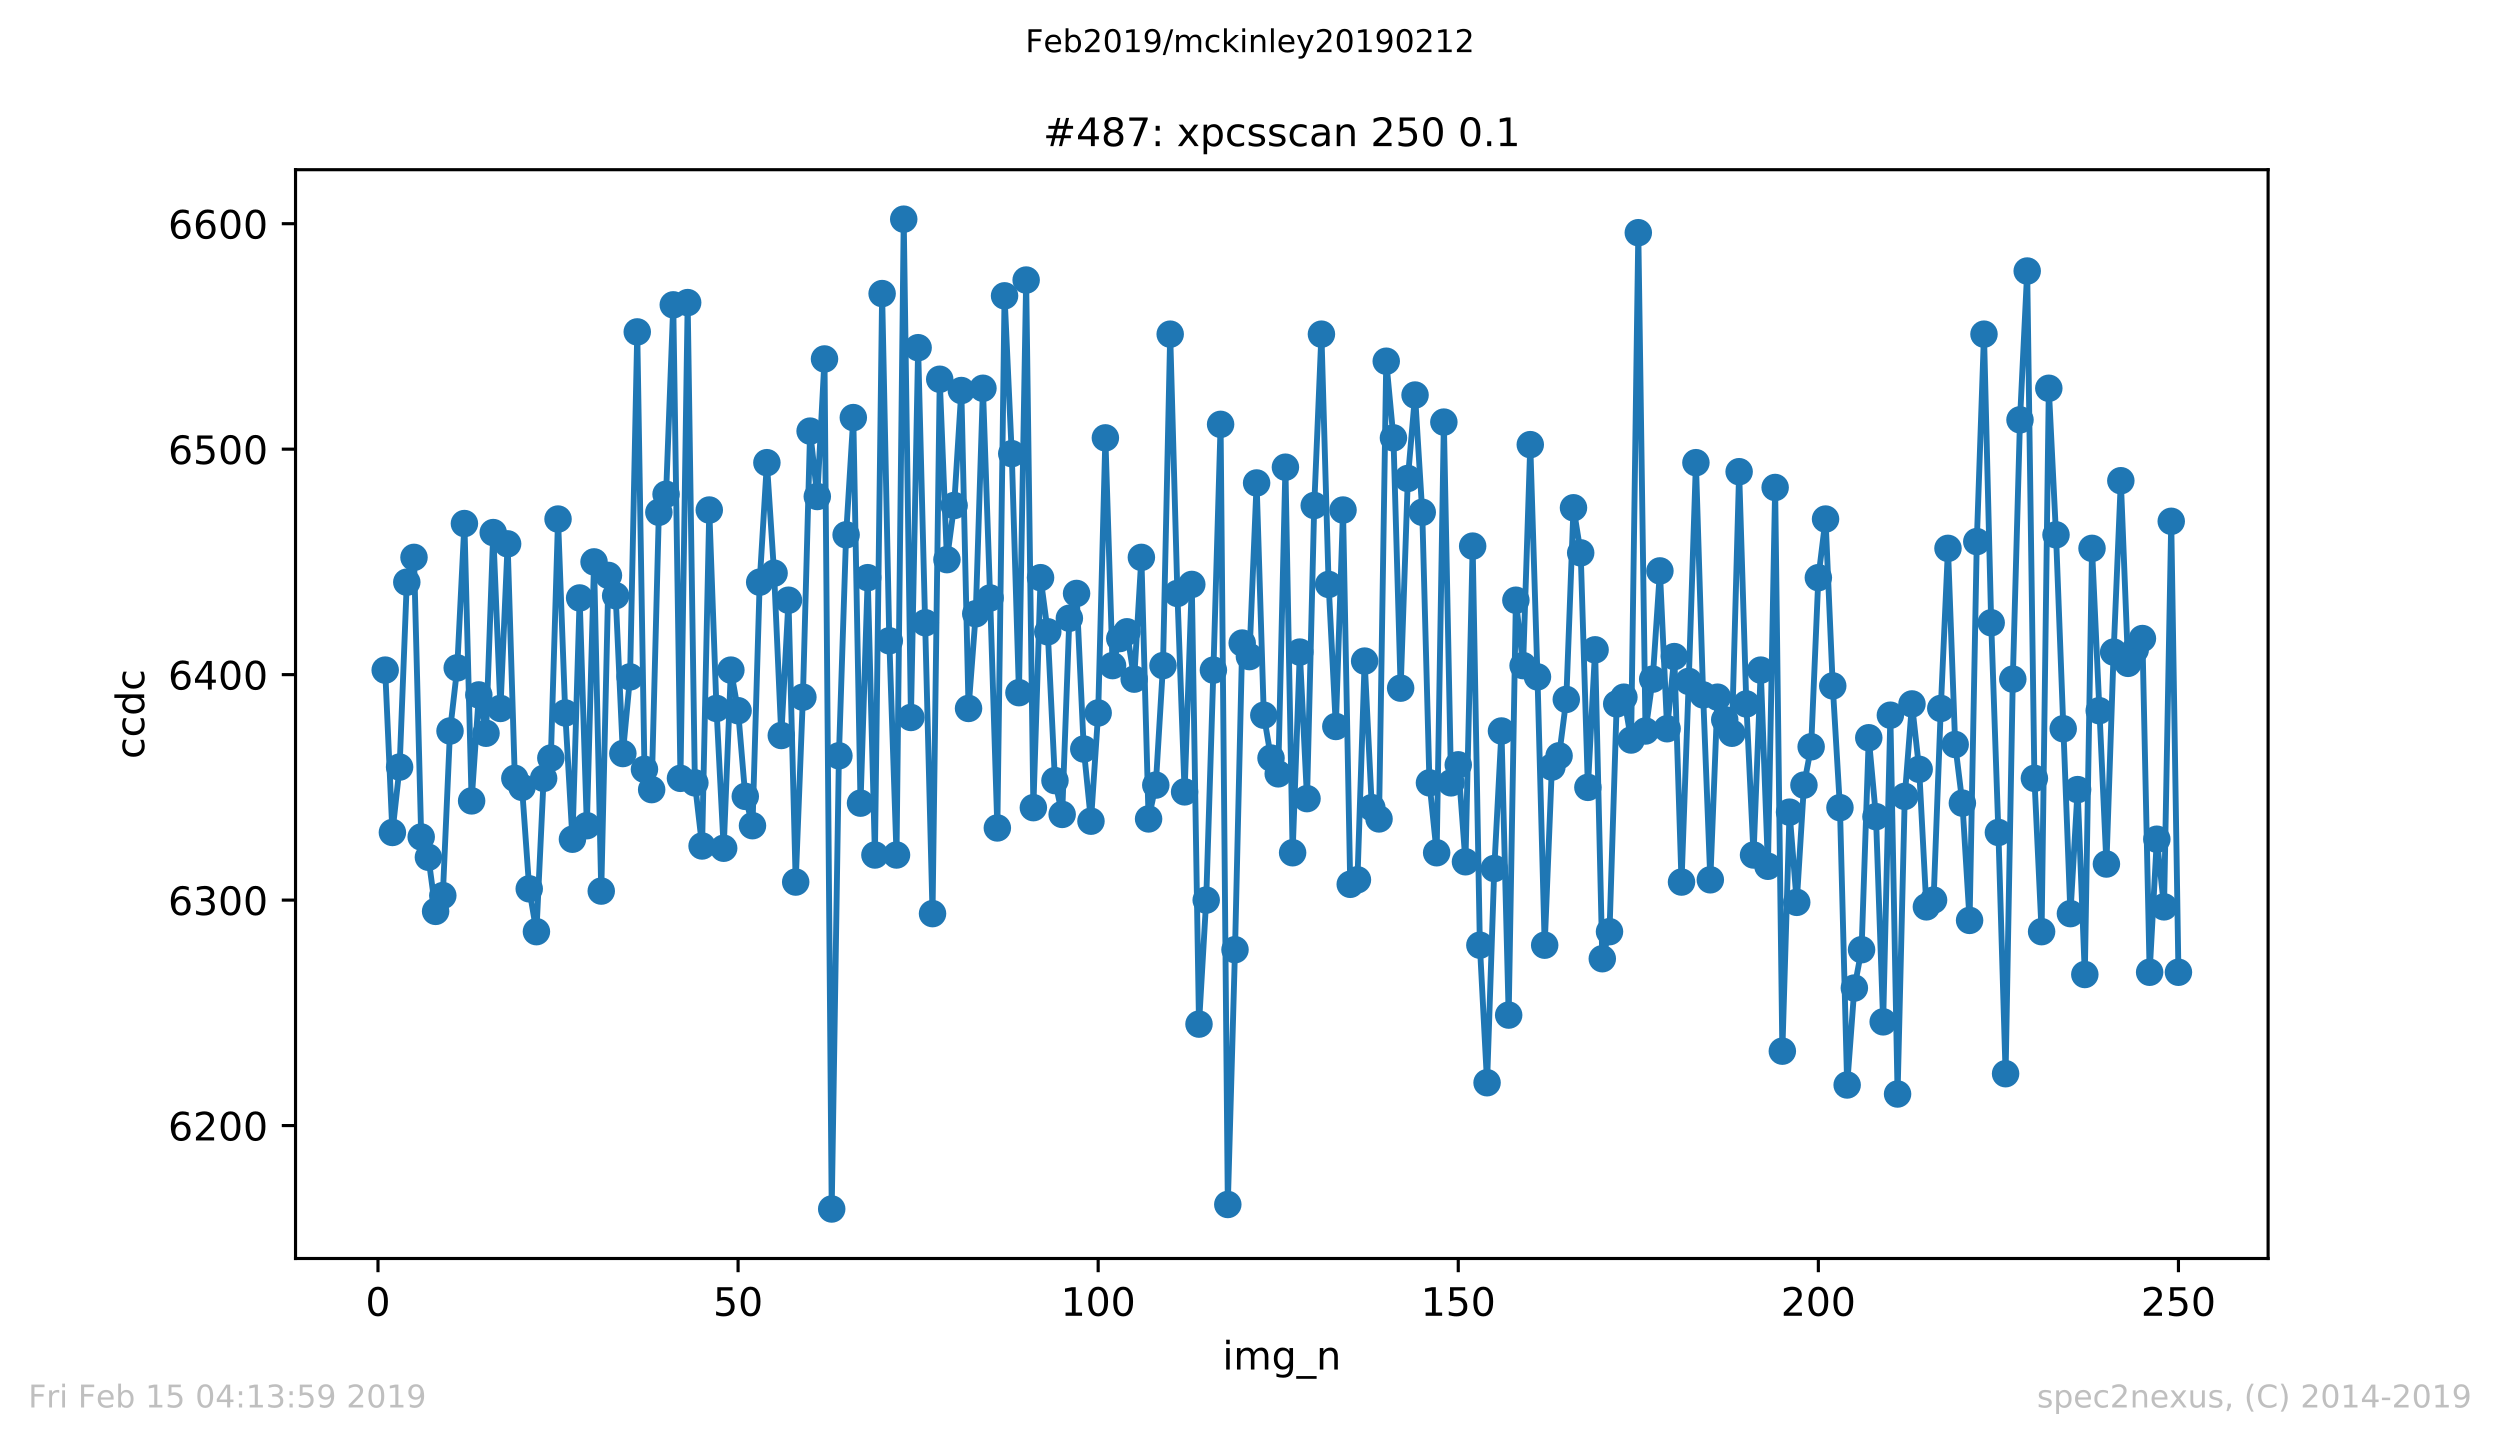 <?xml version="1.0" encoding="utf-8" standalone="no"?>
<!DOCTYPE svg PUBLIC "-//W3C//DTD SVG 1.1//EN"
  "http://www.w3.org/Graphics/SVG/1.1/DTD/svg11.dtd">
<!-- Created with matplotlib (https://matplotlib.org/) -->
<svg height="367.2pt" version="1.1" viewBox="0 0 636.48 367.2" width="636.48pt" xmlns="http://www.w3.org/2000/svg" xmlns:xlink="http://www.w3.org/1999/xlink">
 <defs>
  <style type="text/css">
*{stroke-linecap:butt;stroke-linejoin:round;white-space:pre;}
  </style>
 </defs>
 <g id="figure_1">
  <g id="patch_1">
   <path d="M 0 367.2 
L 636.48 367.2 
L 636.48 0 
L 0 0 
z
" style="fill:#ffffff;"/>
  </g>
  <g id="axes_1">
   <g id="patch_2">
    <path d="M 75.24 320.4 
L 577.44 320.4 
L 577.44 43.2 
L 75.24 43.2 
z
" style="fill:#ffffff;"/>
   </g>
   <g id="matplotlib.axis_1">
    <g id="xtick_1">
     <g id="line2d_1">
      <defs>
       <path d="M 0 0 
L 0 3.5 
" id="md6457e8bd6" style="stroke:#000000;stroke-width:0.8;"/>
      </defs>
      <g>
       <use style="stroke:#000000;stroke-width:0.8;" x="96.234" xlink:href="#md6457e8bd6" y="320.4"/>
      </g>
     </g>
     <g id="text_1">
      <!-- 0 -->
      <defs>
       <path d="M 31.781 66.406 
Q 24.172 66.406 20.328 58.906 
Q 16.5 51.422 16.5 36.375 
Q 16.5 21.391 20.328 13.891 
Q 24.172 6.391 31.781 6.391 
Q 39.453 6.391 43.281 13.891 
Q 47.125 21.391 47.125 36.375 
Q 47.125 51.422 43.281 58.906 
Q 39.453 66.406 31.781 66.406 
z
M 31.781 74.219 
Q 44.047 74.219 50.516 64.516 
Q 56.984 54.828 56.984 36.375 
Q 56.984 17.969 50.516 8.266 
Q 44.047 -1.422 31.781 -1.422 
Q 19.531 -1.422 13.062 8.266 
Q 6.594 17.969 6.594 36.375 
Q 6.594 54.828 13.062 64.516 
Q 19.531 74.219 31.781 74.219 
z
" id="DejaVuSans-48"/>
      </defs>
      <g transform="translate(93.053 334.998)scale(0.1 -0.1)">
       <use xlink:href="#DejaVuSans-48"/>
      </g>
     </g>
    </g>
    <g id="xtick_2">
     <g id="line2d_2">
      <g>
       <use style="stroke:#000000;stroke-width:0.8;" x="187.91" xlink:href="#md6457e8bd6" y="320.4"/>
      </g>
     </g>
     <g id="text_2">
      <!-- 50 -->
      <defs>
       <path d="M 10.797 72.906 
L 49.516 72.906 
L 49.516 64.594 
L 19.828 64.594 
L 19.828 46.734 
Q 21.969 47.469 24.109 47.828 
Q 26.266 48.188 28.422 48.188 
Q 40.625 48.188 47.75 41.5 
Q 54.891 34.812 54.891 23.391 
Q 54.891 11.625 47.562 5.094 
Q 40.234 -1.422 26.906 -1.422 
Q 22.312 -1.422 17.547 -0.641 
Q 12.797 0.141 7.719 1.703 
L 7.719 11.625 
Q 12.109 9.234 16.797 8.062 
Q 21.484 6.891 26.703 6.891 
Q 35.156 6.891 40.078 11.328 
Q 45.016 15.766 45.016 23.391 
Q 45.016 31 40.078 35.438 
Q 35.156 39.891 26.703 39.891 
Q 22.75 39.891 18.812 39.016 
Q 14.891 38.141 10.797 36.281 
z
" id="DejaVuSans-53"/>
      </defs>
      <g transform="translate(181.547 334.998)scale(0.1 -0.1)">
       <use xlink:href="#DejaVuSans-53"/>
       <use x="63.623" xlink:href="#DejaVuSans-48"/>
      </g>
     </g>
    </g>
    <g id="xtick_3">
     <g id="line2d_3">
      <g>
       <use style="stroke:#000000;stroke-width:0.8;" x="279.585" xlink:href="#md6457e8bd6" y="320.4"/>
      </g>
     </g>
     <g id="text_3">
      <!-- 100 -->
      <defs>
       <path d="M 12.406 8.297 
L 28.516 8.297 
L 28.516 63.922 
L 10.984 60.406 
L 10.984 69.391 
L 28.422 72.906 
L 38.281 72.906 
L 38.281 8.297 
L 54.391 8.297 
L 54.391 0 
L 12.406 0 
z
" id="DejaVuSans-49"/>
      </defs>
      <g transform="translate(270.042 334.998)scale(0.1 -0.1)">
       <use xlink:href="#DejaVuSans-49"/>
       <use x="63.623" xlink:href="#DejaVuSans-48"/>
       <use x="127.246" xlink:href="#DejaVuSans-48"/>
      </g>
     </g>
    </g>
    <g id="xtick_4">
     <g id="line2d_4">
      <g>
       <use style="stroke:#000000;stroke-width:0.8;" x="371.261" xlink:href="#md6457e8bd6" y="320.4"/>
      </g>
     </g>
     <g id="text_4">
      <!-- 150 -->
      <g transform="translate(361.717 334.998)scale(0.1 -0.1)">
       <use xlink:href="#DejaVuSans-49"/>
       <use x="63.623" xlink:href="#DejaVuSans-53"/>
       <use x="127.246" xlink:href="#DejaVuSans-48"/>
      </g>
     </g>
    </g>
    <g id="xtick_5">
     <g id="line2d_5">
      <g>
       <use style="stroke:#000000;stroke-width:0.8;" x="462.937" xlink:href="#md6457e8bd6" y="320.4"/>
      </g>
     </g>
     <g id="text_5">
      <!-- 200 -->
      <defs>
       <path d="M 19.188 8.297 
L 53.609 8.297 
L 53.609 0 
L 7.328 0 
L 7.328 8.297 
Q 12.938 14.109 22.625 23.891 
Q 32.328 33.688 34.812 36.531 
Q 39.547 41.844 41.422 45.531 
Q 43.312 49.219 43.312 52.781 
Q 43.312 58.594 39.234 62.25 
Q 35.156 65.922 28.609 65.922 
Q 23.969 65.922 18.812 64.312 
Q 13.672 62.703 7.812 59.422 
L 7.812 69.391 
Q 13.766 71.781 18.938 73 
Q 24.125 74.219 28.422 74.219 
Q 39.75 74.219 46.484 68.547 
Q 53.219 62.891 53.219 53.422 
Q 53.219 48.922 51.531 44.891 
Q 49.859 40.875 45.406 35.406 
Q 44.188 33.984 37.641 27.219 
Q 31.109 20.453 19.188 8.297 
z
" id="DejaVuSans-50"/>
      </defs>
      <g transform="translate(453.393 334.998)scale(0.1 -0.1)">
       <use xlink:href="#DejaVuSans-50"/>
       <use x="63.623" xlink:href="#DejaVuSans-48"/>
       <use x="127.246" xlink:href="#DejaVuSans-48"/>
      </g>
     </g>
    </g>
    <g id="xtick_6">
     <g id="line2d_6">
      <g>
       <use style="stroke:#000000;stroke-width:0.8;" x="554.613" xlink:href="#md6457e8bd6" y="320.4"/>
      </g>
     </g>
     <g id="text_6">
      <!-- 250 -->
      <g transform="translate(545.069 334.998)scale(0.1 -0.1)">
       <use xlink:href="#DejaVuSans-50"/>
       <use x="63.623" xlink:href="#DejaVuSans-53"/>
       <use x="127.246" xlink:href="#DejaVuSans-48"/>
      </g>
     </g>
    </g>
    <g id="text_7">
     <!-- img_n -->
     <defs>
      <path d="M 9.422 54.688 
L 18.406 54.688 
L 18.406 0 
L 9.422 0 
z
M 9.422 75.984 
L 18.406 75.984 
L 18.406 64.594 
L 9.422 64.594 
z
" id="DejaVuSans-105"/>
      <path d="M 52 44.188 
Q 55.375 50.25 60.062 53.125 
Q 64.75 56 71.094 56 
Q 79.641 56 84.281 50.016 
Q 88.922 44.047 88.922 33.016 
L 88.922 0 
L 79.891 0 
L 79.891 32.719 
Q 79.891 40.578 77.094 44.375 
Q 74.312 48.188 68.609 48.188 
Q 61.625 48.188 57.562 43.547 
Q 53.516 38.922 53.516 30.906 
L 53.516 0 
L 44.484 0 
L 44.484 32.719 
Q 44.484 40.625 41.703 44.406 
Q 38.922 48.188 33.109 48.188 
Q 26.219 48.188 22.156 43.531 
Q 18.109 38.875 18.109 30.906 
L 18.109 0 
L 9.078 0 
L 9.078 54.688 
L 18.109 54.688 
L 18.109 46.188 
Q 21.188 51.219 25.484 53.609 
Q 29.781 56 35.688 56 
Q 41.656 56 45.828 52.969 
Q 50 49.953 52 44.188 
z
" id="DejaVuSans-109"/>
      <path d="M 45.406 27.984 
Q 45.406 37.75 41.375 43.109 
Q 37.359 48.484 30.078 48.484 
Q 22.859 48.484 18.828 43.109 
Q 14.797 37.75 14.797 27.984 
Q 14.797 18.266 18.828 12.891 
Q 22.859 7.516 30.078 7.516 
Q 37.359 7.516 41.375 12.891 
Q 45.406 18.266 45.406 27.984 
z
M 54.391 6.781 
Q 54.391 -7.172 48.188 -13.984 
Q 42 -20.797 29.203 -20.797 
Q 24.469 -20.797 20.266 -20.094 
Q 16.062 -19.391 12.109 -17.922 
L 12.109 -9.188 
Q 16.062 -11.328 19.922 -12.344 
Q 23.781 -13.375 27.781 -13.375 
Q 36.625 -13.375 41.016 -8.766 
Q 45.406 -4.156 45.406 5.172 
L 45.406 9.625 
Q 42.625 4.781 38.281 2.391 
Q 33.938 0 27.875 0 
Q 17.828 0 11.672 7.656 
Q 5.516 15.328 5.516 27.984 
Q 5.516 40.672 11.672 48.328 
Q 17.828 56 27.875 56 
Q 33.938 56 38.281 53.609 
Q 42.625 51.219 45.406 46.391 
L 45.406 54.688 
L 54.391 54.688 
z
" id="DejaVuSans-103"/>
      <path d="M 50.984 -16.609 
L 50.984 -23.578 
L -0.984 -23.578 
L -0.984 -16.609 
z
" id="DejaVuSans-95"/>
      <path d="M 54.891 33.016 
L 54.891 0 
L 45.906 0 
L 45.906 32.719 
Q 45.906 40.484 42.875 44.328 
Q 39.844 48.188 33.797 48.188 
Q 26.516 48.188 22.312 43.547 
Q 18.109 38.922 18.109 30.906 
L 18.109 0 
L 9.078 0 
L 9.078 54.688 
L 18.109 54.688 
L 18.109 46.188 
Q 21.344 51.125 25.703 53.562 
Q 30.078 56 35.797 56 
Q 45.219 56 50.047 50.172 
Q 54.891 44.344 54.891 33.016 
z
" id="DejaVuSans-110"/>
     </defs>
     <g transform="translate(311.238 348.677)scale(0.1 -0.1)">
      <use xlink:href="#DejaVuSans-105"/>
      <use x="27.783" xlink:href="#DejaVuSans-109"/>
      <use x="125.195" xlink:href="#DejaVuSans-103"/>
      <use x="188.672" xlink:href="#DejaVuSans-95"/>
      <use x="238.672" xlink:href="#DejaVuSans-110"/>
     </g>
    </g>
   </g>
   <g id="matplotlib.axis_2">
    <g id="ytick_1">
     <g id="line2d_7">
      <defs>
       <path d="M 0 0 
L -3.5 0 
" id="m33d230ba03" style="stroke:#000000;stroke-width:0.8;"/>
      </defs>
      <g>
       <use style="stroke:#000000;stroke-width:0.8;" x="75.24" xlink:href="#m33d230ba03" y="286.561"/>
      </g>
     </g>
     <g id="text_8">
      <!-- 6200 -->
      <defs>
       <path d="M 33.016 40.375 
Q 26.375 40.375 22.484 35.828 
Q 18.609 31.297 18.609 23.391 
Q 18.609 15.531 22.484 10.953 
Q 26.375 6.391 33.016 6.391 
Q 39.656 6.391 43.531 10.953 
Q 47.406 15.531 47.406 23.391 
Q 47.406 31.297 43.531 35.828 
Q 39.656 40.375 33.016 40.375 
z
M 52.594 71.297 
L 52.594 62.312 
Q 48.875 64.062 45.094 64.984 
Q 41.312 65.922 37.594 65.922 
Q 27.828 65.922 22.672 59.328 
Q 17.531 52.734 16.797 39.406 
Q 19.672 43.656 24.016 45.922 
Q 28.375 48.188 33.594 48.188 
Q 44.578 48.188 50.953 41.516 
Q 57.328 34.859 57.328 23.391 
Q 57.328 12.156 50.688 5.359 
Q 44.047 -1.422 33.016 -1.422 
Q 20.359 -1.422 13.672 8.266 
Q 6.984 17.969 6.984 36.375 
Q 6.984 53.656 15.188 63.938 
Q 23.391 74.219 37.203 74.219 
Q 40.922 74.219 44.703 73.484 
Q 48.484 72.75 52.594 71.297 
z
" id="DejaVuSans-54"/>
      </defs>
      <g transform="translate(42.79 290.36)scale(0.1 -0.1)">
       <use xlink:href="#DejaVuSans-54"/>
       <use x="63.623" xlink:href="#DejaVuSans-50"/>
       <use x="127.246" xlink:href="#DejaVuSans-48"/>
       <use x="190.869" xlink:href="#DejaVuSans-48"/>
      </g>
     </g>
    </g>
    <g id="ytick_2">
     <g id="line2d_8">
      <g>
       <use style="stroke:#000000;stroke-width:0.8;" x="75.24" xlink:href="#m33d230ba03" y="229.158"/>
      </g>
     </g>
     <g id="text_9">
      <!-- 6300 -->
      <defs>
       <path d="M 40.578 39.312 
Q 47.656 37.797 51.625 33 
Q 55.609 28.219 55.609 21.188 
Q 55.609 10.406 48.188 4.484 
Q 40.766 -1.422 27.094 -1.422 
Q 22.516 -1.422 17.656 -0.516 
Q 12.797 0.391 7.625 2.203 
L 7.625 11.719 
Q 11.719 9.328 16.594 8.109 
Q 21.484 6.891 26.812 6.891 
Q 36.078 6.891 40.938 10.547 
Q 45.797 14.203 45.797 21.188 
Q 45.797 27.641 41.281 31.266 
Q 36.766 34.906 28.719 34.906 
L 20.219 34.906 
L 20.219 43.016 
L 29.109 43.016 
Q 36.375 43.016 40.234 45.922 
Q 44.094 48.828 44.094 54.297 
Q 44.094 59.906 40.109 62.906 
Q 36.141 65.922 28.719 65.922 
Q 24.656 65.922 20.016 65.031 
Q 15.375 64.156 9.812 62.312 
L 9.812 71.094 
Q 15.438 72.656 20.344 73.438 
Q 25.25 74.219 29.594 74.219 
Q 40.828 74.219 47.359 69.109 
Q 53.906 64.016 53.906 55.328 
Q 53.906 49.266 50.438 45.094 
Q 46.969 40.922 40.578 39.312 
z
" id="DejaVuSans-51"/>
      </defs>
      <g transform="translate(42.79 232.957)scale(0.1 -0.1)">
       <use xlink:href="#DejaVuSans-54"/>
       <use x="63.623" xlink:href="#DejaVuSans-51"/>
       <use x="127.246" xlink:href="#DejaVuSans-48"/>
       <use x="190.869" xlink:href="#DejaVuSans-48"/>
      </g>
     </g>
    </g>
    <g id="ytick_3">
     <g id="line2d_9">
      <g>
       <use style="stroke:#000000;stroke-width:0.8;" x="75.24" xlink:href="#m33d230ba03" y="171.754"/>
      </g>
     </g>
     <g id="text_10">
      <!-- 6400 -->
      <defs>
       <path d="M 37.797 64.312 
L 12.891 25.391 
L 37.797 25.391 
z
M 35.203 72.906 
L 47.609 72.906 
L 47.609 25.391 
L 58.016 25.391 
L 58.016 17.188 
L 47.609 17.188 
L 47.609 0 
L 37.797 0 
L 37.797 17.188 
L 4.891 17.188 
L 4.891 26.703 
z
" id="DejaVuSans-52"/>
      </defs>
      <g transform="translate(42.79 175.554)scale(0.1 -0.1)">
       <use xlink:href="#DejaVuSans-54"/>
       <use x="63.623" xlink:href="#DejaVuSans-52"/>
       <use x="127.246" xlink:href="#DejaVuSans-48"/>
       <use x="190.869" xlink:href="#DejaVuSans-48"/>
      </g>
     </g>
    </g>
    <g id="ytick_4">
     <g id="line2d_10">
      <g>
       <use style="stroke:#000000;stroke-width:0.8;" x="75.24" xlink:href="#m33d230ba03" y="114.351"/>
      </g>
     </g>
     <g id="text_11">
      <!-- 6500 -->
      <g transform="translate(42.79 118.15)scale(0.1 -0.1)">
       <use xlink:href="#DejaVuSans-54"/>
       <use x="63.623" xlink:href="#DejaVuSans-53"/>
       <use x="127.246" xlink:href="#DejaVuSans-48"/>
       <use x="190.869" xlink:href="#DejaVuSans-48"/>
      </g>
     </g>
    </g>
    <g id="ytick_5">
     <g id="line2d_11">
      <g>
       <use style="stroke:#000000;stroke-width:0.8;" x="75.24" xlink:href="#m33d230ba03" y="56.948"/>
      </g>
     </g>
     <g id="text_12">
      <!-- 6600 -->
      <g transform="translate(42.79 60.747)scale(0.1 -0.1)">
       <use xlink:href="#DejaVuSans-54"/>
       <use x="63.623" xlink:href="#DejaVuSans-54"/>
       <use x="127.246" xlink:href="#DejaVuSans-48"/>
       <use x="190.869" xlink:href="#DejaVuSans-48"/>
      </g>
     </g>
    </g>
    <g id="text_13">
     <!-- ccdc -->
     <defs>
      <path d="M 48.781 52.594 
L 48.781 44.188 
Q 44.969 46.297 41.141 47.344 
Q 37.312 48.391 33.406 48.391 
Q 24.656 48.391 19.812 42.844 
Q 14.984 37.312 14.984 27.297 
Q 14.984 17.281 19.812 11.734 
Q 24.656 6.203 33.406 6.203 
Q 37.312 6.203 41.141 7.25 
Q 44.969 8.297 48.781 10.406 
L 48.781 2.094 
Q 45.016 0.344 40.984 -0.531 
Q 36.969 -1.422 32.422 -1.422 
Q 20.062 -1.422 12.781 6.344 
Q 5.516 14.109 5.516 27.297 
Q 5.516 40.672 12.859 48.328 
Q 20.219 56 33.016 56 
Q 37.156 56 41.109 55.141 
Q 45.062 54.297 48.781 52.594 
z
" id="DejaVuSans-99"/>
      <path d="M 45.406 46.391 
L 45.406 75.984 
L 54.391 75.984 
L 54.391 0 
L 45.406 0 
L 45.406 8.203 
Q 42.578 3.328 38.25 0.953 
Q 33.938 -1.422 27.875 -1.422 
Q 17.969 -1.422 11.734 6.484 
Q 5.516 14.406 5.516 27.297 
Q 5.516 40.188 11.734 48.094 
Q 17.969 56 27.875 56 
Q 33.938 56 38.25 53.625 
Q 42.578 51.266 45.406 46.391 
z
M 14.797 27.297 
Q 14.797 17.391 18.875 11.75 
Q 22.953 6.109 30.078 6.109 
Q 37.203 6.109 41.297 11.75 
Q 45.406 17.391 45.406 27.297 
Q 45.406 37.203 41.297 42.844 
Q 37.203 48.484 30.078 48.484 
Q 22.953 48.484 18.875 42.844 
Q 14.797 37.203 14.797 27.297 
z
" id="DejaVuSans-100"/>
     </defs>
     <g transform="translate(36.71 193.222)rotate(-90)scale(0.1 -0.1)">
      <use xlink:href="#DejaVuSans-99"/>
      <use x="54.98" xlink:href="#DejaVuSans-99"/>
      <use x="109.961" xlink:href="#DejaVuSans-100"/>
      <use x="173.438" xlink:href="#DejaVuSans-99"/>
     </g>
    </g>
   </g>
   <g id="line2d_12">
    <path clip-path="url(#p8ca9164683)" d="M 98.067 170.606 
L 99.901 211.937 
L 101.734 195.29 
L 103.568 148.219 
L 105.401 141.905 
L 107.235 213.085 
L 109.068 218.251 
L 110.902 232.028 
L 112.735 228.01 
L 114.569 186.105 
L 116.402 170.032 
L 118.236 133.294 
L 120.069 203.9 
L 121.903 176.921 
L 123.736 186.679 
L 125.57 135.59 
L 127.404 180.365 
L 129.237 138.461 
L 131.071 198.16 
L 132.904 200.456 
L 134.738 226.287 
L 136.571 237.194 
L 138.405 198.16 
L 140.238 192.994 
L 142.072 132.146 
L 143.905 181.513 
L 145.739 213.659 
L 147.572 152.237 
L 149.406 210.215 
L 151.239 143.053 
L 153.073 226.862 
L 154.906 146.497 
L 156.74 151.663 
L 158.573 191.846 
L 160.407 172.328 
L 162.24 84.502 
L 164.074 195.864 
L 165.907 201.03 
L 167.741 130.424 
L 169.574 125.832 
L 171.408 77.613 
L 173.241 198.16 
L 175.075 77.039 
L 176.908 199.308 
L 178.742 215.381 
L 180.575 129.85 
L 182.409 180.365 
L 184.243 215.955 
L 186.076 170.606 
L 187.91 180.939 
L 189.743 202.752 
L 191.577 210.215 
L 193.41 148.219 
L 195.244 117.795 
L 197.077 145.923 
L 198.911 187.253 
L 200.744 152.811 
L 202.578 224.565 
L 204.411 177.495 
L 206.245 109.759 
L 208.078 126.406 
L 209.912 91.39 
L 211.745 307.8 
L 213.579 192.42 
L 215.412 136.164 
L 217.246 106.315 
L 219.079 204.474 
L 220.913 147.071 
L 222.746 217.677 
L 224.58 74.743 
L 226.413 163.144 
L 228.247 217.677 
L 230.08 55.8 
L 231.914 182.661 
L 233.747 88.52 
L 237.414 232.602 
L 239.248 96.556 
L 241.082 142.479 
L 242.915 128.702 
L 244.749 99.426 
L 246.582 180.365 
L 248.416 156.256 
L 250.249 98.852 
L 252.083 152.237 
L 253.916 210.789 
L 255.75 75.317 
L 257.583 115.499 
L 259.417 176.347 
L 261.25 71.299 
L 263.084 205.622 
L 264.917 147.071 
L 266.751 160.848 
L 268.584 198.734 
L 270.418 207.344 
L 272.251 157.404 
L 274.085 151.089 
L 275.918 190.697 
L 277.752 209.067 
L 279.585 181.513 
L 281.419 111.481 
L 283.252 169.458 
L 285.086 162.57 
L 286.919 160.848 
L 288.753 172.903 
L 290.586 141.905 
L 292.42 208.492 
L 294.253 199.882 
L 296.087 169.458 
L 297.921 85.076 
L 299.754 151.089 
L 301.588 201.604 
L 303.421 148.793 
L 305.255 260.729 
L 307.088 229.158 
L 308.922 170.606 
L 310.755 108.037 
L 312.589 306.652 
L 314.422 241.786 
L 316.256 163.718 
L 318.089 167.162 
L 319.923 122.962 
L 321.756 182.087 
L 323.59 192.994 
L 325.423 197.012 
L 327.257 118.944 
L 329.09 217.103 
L 330.924 166.014 
L 332.757 203.326 
L 334.591 128.702 
L 336.424 85.076 
L 338.258 148.793 
L 340.091 184.957 
L 341.925 129.85 
L 343.758 225.139 
L 345.592 223.991 
L 347.425 168.31 
L 349.259 205.622 
L 351.092 208.492 
L 352.926 91.964 
L 354.759 111.481 
L 356.593 175.199 
L 358.427 121.814 
L 360.26 100.574 
L 362.094 130.424 
L 363.927 199.308 
L 365.761 217.103 
L 367.594 107.463 
L 369.428 199.308 
L 371.261 194.716 
L 373.095 219.399 
L 374.928 139.035 
L 376.762 240.638 
L 378.595 275.654 
L 380.429 221.121 
L 382.262 186.105 
L 384.096 258.433 
L 385.929 152.811 
L 387.763 169.458 
L 389.596 113.203 
L 391.43 172.328 
L 393.263 240.638 
L 395.097 195.29 
L 396.93 192.42 
L 398.764 178.069 
L 400.597 129.276 
L 402.431 140.757 
L 404.264 200.456 
L 406.098 165.44 
L 407.931 244.082 
L 409.765 237.194 
L 411.598 179.217 
L 413.432 177.495 
L 415.266 188.401 
L 417.099 59.244 
L 418.933 186.105 
L 420.766 172.903 
L 422.6 145.349 
L 424.433 185.531 
L 426.267 167.162 
L 428.1 224.565 
L 429.934 173.477 
L 431.767 117.795 
L 433.601 176.921 
L 435.434 223.991 
L 437.268 177.495 
L 439.101 183.235 
L 440.935 186.679 
L 442.768 120.092 
L 444.602 179.217 
L 446.435 217.677 
L 448.269 170.606 
L 450.102 220.547 
L 451.936 124.11 
L 453.769 267.618 
L 455.603 206.77 
L 457.436 229.732 
L 459.27 199.882 
L 461.103 190.123 
L 462.937 147.071 
L 464.77 132.146 
L 466.604 174.625 
L 468.437 205.622 
L 470.271 276.228 
L 472.105 251.545 
L 473.938 241.786 
L 475.772 187.827 
L 477.605 207.918 
L 479.439 260.155 
L 481.272 182.087 
L 483.106 278.524 
L 484.939 202.752 
L 486.773 179.217 
L 488.606 195.864 
L 490.44 230.88 
L 492.273 229.158 
L 494.107 180.365 
L 495.94 139.609 
L 497.774 189.549 
L 499.607 204.474 
L 501.441 234.324 
L 503.274 137.887 
L 505.108 85.076 
L 506.941 158.552 
L 508.775 211.937 
L 510.608 273.358 
L 512.442 172.903 
L 514.275 106.889 
L 516.109 69.003 
L 517.942 198.16 
L 519.776 237.194 
L 521.609 98.852 
L 523.443 136.164 
L 527.11 232.602 
L 528.944 201.03 
L 530.777 248.101 
L 532.611 139.609 
L 536.278 219.973 
L 538.111 166.014 
L 539.945 122.388 
L 541.778 168.884 
L 543.612 165.44 
L 545.445 162.57 
L 547.279 247.527 
L 549.112 213.659 
L 550.946 230.88 
L 552.779 132.72 
L 554.613 247.527 
L 554.613 247.527 
" style="fill:none;stroke:#1f77b4;stroke-linecap:square;stroke-width:1.5;"/>
    <defs>
     <path d="M 0 3 
C 0.796 3 1.559 2.684 2.121 2.121 
C 2.684 1.559 3 0.796 3 0 
C 3 -0.796 2.684 -1.559 2.121 -2.121 
C 1.559 -2.684 0.796 -3 0 -3 
C -0.796 -3 -1.559 -2.684 -2.121 -2.121 
C -2.684 -1.559 -3 -0.796 -3 0 
C -3 0.796 -2.684 1.559 -2.121 2.121 
C -1.559 2.684 -0.796 3 0 3 
z
" id="m186aced2ef" style="stroke:#1f77b4;"/>
    </defs>
    <g clip-path="url(#p8ca9164683)">
     <use style="fill:#1f77b4;stroke:#1f77b4;" x="98.067" xlink:href="#m186aced2ef" y="170.606"/>
     <use style="fill:#1f77b4;stroke:#1f77b4;" x="99.901" xlink:href="#m186aced2ef" y="211.937"/>
     <use style="fill:#1f77b4;stroke:#1f77b4;" x="101.734" xlink:href="#m186aced2ef" y="195.29"/>
     <use style="fill:#1f77b4;stroke:#1f77b4;" x="103.568" xlink:href="#m186aced2ef" y="148.219"/>
     <use style="fill:#1f77b4;stroke:#1f77b4;" x="105.401" xlink:href="#m186aced2ef" y="141.905"/>
     <use style="fill:#1f77b4;stroke:#1f77b4;" x="107.235" xlink:href="#m186aced2ef" y="213.085"/>
     <use style="fill:#1f77b4;stroke:#1f77b4;" x="109.068" xlink:href="#m186aced2ef" y="218.251"/>
     <use style="fill:#1f77b4;stroke:#1f77b4;" x="110.902" xlink:href="#m186aced2ef" y="232.028"/>
     <use style="fill:#1f77b4;stroke:#1f77b4;" x="112.735" xlink:href="#m186aced2ef" y="228.01"/>
     <use style="fill:#1f77b4;stroke:#1f77b4;" x="114.569" xlink:href="#m186aced2ef" y="186.105"/>
     <use style="fill:#1f77b4;stroke:#1f77b4;" x="116.402" xlink:href="#m186aced2ef" y="170.032"/>
     <use style="fill:#1f77b4;stroke:#1f77b4;" x="118.236" xlink:href="#m186aced2ef" y="133.294"/>
     <use style="fill:#1f77b4;stroke:#1f77b4;" x="120.069" xlink:href="#m186aced2ef" y="203.9"/>
     <use style="fill:#1f77b4;stroke:#1f77b4;" x="121.903" xlink:href="#m186aced2ef" y="176.921"/>
     <use style="fill:#1f77b4;stroke:#1f77b4;" x="123.736" xlink:href="#m186aced2ef" y="186.679"/>
     <use style="fill:#1f77b4;stroke:#1f77b4;" x="125.57" xlink:href="#m186aced2ef" y="135.59"/>
     <use style="fill:#1f77b4;stroke:#1f77b4;" x="127.404" xlink:href="#m186aced2ef" y="180.365"/>
     <use style="fill:#1f77b4;stroke:#1f77b4;" x="129.237" xlink:href="#m186aced2ef" y="138.461"/>
     <use style="fill:#1f77b4;stroke:#1f77b4;" x="131.071" xlink:href="#m186aced2ef" y="198.16"/>
     <use style="fill:#1f77b4;stroke:#1f77b4;" x="132.904" xlink:href="#m186aced2ef" y="200.456"/>
     <use style="fill:#1f77b4;stroke:#1f77b4;" x="134.738" xlink:href="#m186aced2ef" y="226.287"/>
     <use style="fill:#1f77b4;stroke:#1f77b4;" x="136.571" xlink:href="#m186aced2ef" y="237.194"/>
     <use style="fill:#1f77b4;stroke:#1f77b4;" x="138.405" xlink:href="#m186aced2ef" y="198.16"/>
     <use style="fill:#1f77b4;stroke:#1f77b4;" x="140.238" xlink:href="#m186aced2ef" y="192.994"/>
     <use style="fill:#1f77b4;stroke:#1f77b4;" x="142.072" xlink:href="#m186aced2ef" y="132.146"/>
     <use style="fill:#1f77b4;stroke:#1f77b4;" x="143.905" xlink:href="#m186aced2ef" y="181.513"/>
     <use style="fill:#1f77b4;stroke:#1f77b4;" x="145.739" xlink:href="#m186aced2ef" y="213.659"/>
     <use style="fill:#1f77b4;stroke:#1f77b4;" x="147.572" xlink:href="#m186aced2ef" y="152.237"/>
     <use style="fill:#1f77b4;stroke:#1f77b4;" x="149.406" xlink:href="#m186aced2ef" y="210.215"/>
     <use style="fill:#1f77b4;stroke:#1f77b4;" x="151.239" xlink:href="#m186aced2ef" y="143.053"/>
     <use style="fill:#1f77b4;stroke:#1f77b4;" x="153.073" xlink:href="#m186aced2ef" y="226.862"/>
     <use style="fill:#1f77b4;stroke:#1f77b4;" x="154.906" xlink:href="#m186aced2ef" y="146.497"/>
     <use style="fill:#1f77b4;stroke:#1f77b4;" x="156.74" xlink:href="#m186aced2ef" y="151.663"/>
     <use style="fill:#1f77b4;stroke:#1f77b4;" x="158.573" xlink:href="#m186aced2ef" y="191.846"/>
     <use style="fill:#1f77b4;stroke:#1f77b4;" x="160.407" xlink:href="#m186aced2ef" y="172.328"/>
     <use style="fill:#1f77b4;stroke:#1f77b4;" x="162.24" xlink:href="#m186aced2ef" y="84.502"/>
     <use style="fill:#1f77b4;stroke:#1f77b4;" x="164.074" xlink:href="#m186aced2ef" y="195.864"/>
     <use style="fill:#1f77b4;stroke:#1f77b4;" x="165.907" xlink:href="#m186aced2ef" y="201.03"/>
     <use style="fill:#1f77b4;stroke:#1f77b4;" x="167.741" xlink:href="#m186aced2ef" y="130.424"/>
     <use style="fill:#1f77b4;stroke:#1f77b4;" x="169.574" xlink:href="#m186aced2ef" y="125.832"/>
     <use style="fill:#1f77b4;stroke:#1f77b4;" x="171.408" xlink:href="#m186aced2ef" y="77.613"/>
     <use style="fill:#1f77b4;stroke:#1f77b4;" x="173.241" xlink:href="#m186aced2ef" y="198.16"/>
     <use style="fill:#1f77b4;stroke:#1f77b4;" x="175.075" xlink:href="#m186aced2ef" y="77.039"/>
     <use style="fill:#1f77b4;stroke:#1f77b4;" x="176.908" xlink:href="#m186aced2ef" y="199.308"/>
     <use style="fill:#1f77b4;stroke:#1f77b4;" x="178.742" xlink:href="#m186aced2ef" y="215.381"/>
     <use style="fill:#1f77b4;stroke:#1f77b4;" x="180.575" xlink:href="#m186aced2ef" y="129.85"/>
     <use style="fill:#1f77b4;stroke:#1f77b4;" x="182.409" xlink:href="#m186aced2ef" y="180.365"/>
     <use style="fill:#1f77b4;stroke:#1f77b4;" x="184.243" xlink:href="#m186aced2ef" y="215.955"/>
     <use style="fill:#1f77b4;stroke:#1f77b4;" x="186.076" xlink:href="#m186aced2ef" y="170.606"/>
     <use style="fill:#1f77b4;stroke:#1f77b4;" x="187.91" xlink:href="#m186aced2ef" y="180.939"/>
     <use style="fill:#1f77b4;stroke:#1f77b4;" x="189.743" xlink:href="#m186aced2ef" y="202.752"/>
     <use style="fill:#1f77b4;stroke:#1f77b4;" x="191.577" xlink:href="#m186aced2ef" y="210.215"/>
     <use style="fill:#1f77b4;stroke:#1f77b4;" x="193.41" xlink:href="#m186aced2ef" y="148.219"/>
     <use style="fill:#1f77b4;stroke:#1f77b4;" x="195.244" xlink:href="#m186aced2ef" y="117.795"/>
     <use style="fill:#1f77b4;stroke:#1f77b4;" x="197.077" xlink:href="#m186aced2ef" y="145.923"/>
     <use style="fill:#1f77b4;stroke:#1f77b4;" x="198.911" xlink:href="#m186aced2ef" y="187.253"/>
     <use style="fill:#1f77b4;stroke:#1f77b4;" x="200.744" xlink:href="#m186aced2ef" y="152.811"/>
     <use style="fill:#1f77b4;stroke:#1f77b4;" x="202.578" xlink:href="#m186aced2ef" y="224.565"/>
     <use style="fill:#1f77b4;stroke:#1f77b4;" x="204.411" xlink:href="#m186aced2ef" y="177.495"/>
     <use style="fill:#1f77b4;stroke:#1f77b4;" x="206.245" xlink:href="#m186aced2ef" y="109.759"/>
     <use style="fill:#1f77b4;stroke:#1f77b4;" x="208.078" xlink:href="#m186aced2ef" y="126.406"/>
     <use style="fill:#1f77b4;stroke:#1f77b4;" x="209.912" xlink:href="#m186aced2ef" y="91.39"/>
     <use style="fill:#1f77b4;stroke:#1f77b4;" x="211.745" xlink:href="#m186aced2ef" y="307.8"/>
     <use style="fill:#1f77b4;stroke:#1f77b4;" x="213.579" xlink:href="#m186aced2ef" y="192.42"/>
     <use style="fill:#1f77b4;stroke:#1f77b4;" x="215.412" xlink:href="#m186aced2ef" y="136.164"/>
     <use style="fill:#1f77b4;stroke:#1f77b4;" x="217.246" xlink:href="#m186aced2ef" y="106.315"/>
     <use style="fill:#1f77b4;stroke:#1f77b4;" x="219.079" xlink:href="#m186aced2ef" y="204.474"/>
     <use style="fill:#1f77b4;stroke:#1f77b4;" x="220.913" xlink:href="#m186aced2ef" y="147.071"/>
     <use style="fill:#1f77b4;stroke:#1f77b4;" x="222.746" xlink:href="#m186aced2ef" y="217.677"/>
     <use style="fill:#1f77b4;stroke:#1f77b4;" x="224.58" xlink:href="#m186aced2ef" y="74.743"/>
     <use style="fill:#1f77b4;stroke:#1f77b4;" x="226.413" xlink:href="#m186aced2ef" y="163.144"/>
     <use style="fill:#1f77b4;stroke:#1f77b4;" x="228.247" xlink:href="#m186aced2ef" y="217.677"/>
     <use style="fill:#1f77b4;stroke:#1f77b4;" x="230.08" xlink:href="#m186aced2ef" y="55.8"/>
     <use style="fill:#1f77b4;stroke:#1f77b4;" x="231.914" xlink:href="#m186aced2ef" y="182.661"/>
     <use style="fill:#1f77b4;stroke:#1f77b4;" x="233.747" xlink:href="#m186aced2ef" y="88.52"/>
     <use style="fill:#1f77b4;stroke:#1f77b4;" x="235.581" xlink:href="#m186aced2ef" y="158.552"/>
     <use style="fill:#1f77b4;stroke:#1f77b4;" x="237.414" xlink:href="#m186aced2ef" y="232.602"/>
     <use style="fill:#1f77b4;stroke:#1f77b4;" x="239.248" xlink:href="#m186aced2ef" y="96.556"/>
     <use style="fill:#1f77b4;stroke:#1f77b4;" x="241.082" xlink:href="#m186aced2ef" y="142.479"/>
     <use style="fill:#1f77b4;stroke:#1f77b4;" x="242.915" xlink:href="#m186aced2ef" y="128.702"/>
     <use style="fill:#1f77b4;stroke:#1f77b4;" x="244.749" xlink:href="#m186aced2ef" y="99.426"/>
     <use style="fill:#1f77b4;stroke:#1f77b4;" x="246.582" xlink:href="#m186aced2ef" y="180.365"/>
     <use style="fill:#1f77b4;stroke:#1f77b4;" x="248.416" xlink:href="#m186aced2ef" y="156.256"/>
     <use style="fill:#1f77b4;stroke:#1f77b4;" x="250.249" xlink:href="#m186aced2ef" y="98.852"/>
     <use style="fill:#1f77b4;stroke:#1f77b4;" x="252.083" xlink:href="#m186aced2ef" y="152.237"/>
     <use style="fill:#1f77b4;stroke:#1f77b4;" x="253.916" xlink:href="#m186aced2ef" y="210.789"/>
     <use style="fill:#1f77b4;stroke:#1f77b4;" x="255.75" xlink:href="#m186aced2ef" y="75.317"/>
     <use style="fill:#1f77b4;stroke:#1f77b4;" x="257.583" xlink:href="#m186aced2ef" y="115.499"/>
     <use style="fill:#1f77b4;stroke:#1f77b4;" x="259.417" xlink:href="#m186aced2ef" y="176.347"/>
     <use style="fill:#1f77b4;stroke:#1f77b4;" x="261.25" xlink:href="#m186aced2ef" y="71.299"/>
     <use style="fill:#1f77b4;stroke:#1f77b4;" x="263.084" xlink:href="#m186aced2ef" y="205.622"/>
     <use style="fill:#1f77b4;stroke:#1f77b4;" x="264.917" xlink:href="#m186aced2ef" y="147.071"/>
     <use style="fill:#1f77b4;stroke:#1f77b4;" x="266.751" xlink:href="#m186aced2ef" y="160.848"/>
     <use style="fill:#1f77b4;stroke:#1f77b4;" x="268.584" xlink:href="#m186aced2ef" y="198.734"/>
     <use style="fill:#1f77b4;stroke:#1f77b4;" x="270.418" xlink:href="#m186aced2ef" y="207.344"/>
     <use style="fill:#1f77b4;stroke:#1f77b4;" x="272.251" xlink:href="#m186aced2ef" y="157.404"/>
     <use style="fill:#1f77b4;stroke:#1f77b4;" x="274.085" xlink:href="#m186aced2ef" y="151.089"/>
     <use style="fill:#1f77b4;stroke:#1f77b4;" x="275.918" xlink:href="#m186aced2ef" y="190.697"/>
     <use style="fill:#1f77b4;stroke:#1f77b4;" x="277.752" xlink:href="#m186aced2ef" y="209.067"/>
     <use style="fill:#1f77b4;stroke:#1f77b4;" x="279.585" xlink:href="#m186aced2ef" y="181.513"/>
     <use style="fill:#1f77b4;stroke:#1f77b4;" x="281.419" xlink:href="#m186aced2ef" y="111.481"/>
     <use style="fill:#1f77b4;stroke:#1f77b4;" x="283.252" xlink:href="#m186aced2ef" y="169.458"/>
     <use style="fill:#1f77b4;stroke:#1f77b4;" x="285.086" xlink:href="#m186aced2ef" y="162.57"/>
     <use style="fill:#1f77b4;stroke:#1f77b4;" x="286.919" xlink:href="#m186aced2ef" y="160.848"/>
     <use style="fill:#1f77b4;stroke:#1f77b4;" x="288.753" xlink:href="#m186aced2ef" y="172.903"/>
     <use style="fill:#1f77b4;stroke:#1f77b4;" x="290.586" xlink:href="#m186aced2ef" y="141.905"/>
     <use style="fill:#1f77b4;stroke:#1f77b4;" x="292.42" xlink:href="#m186aced2ef" y="208.492"/>
     <use style="fill:#1f77b4;stroke:#1f77b4;" x="294.253" xlink:href="#m186aced2ef" y="199.882"/>
     <use style="fill:#1f77b4;stroke:#1f77b4;" x="296.087" xlink:href="#m186aced2ef" y="169.458"/>
     <use style="fill:#1f77b4;stroke:#1f77b4;" x="297.921" xlink:href="#m186aced2ef" y="85.076"/>
     <use style="fill:#1f77b4;stroke:#1f77b4;" x="299.754" xlink:href="#m186aced2ef" y="151.089"/>
     <use style="fill:#1f77b4;stroke:#1f77b4;" x="301.588" xlink:href="#m186aced2ef" y="201.604"/>
     <use style="fill:#1f77b4;stroke:#1f77b4;" x="303.421" xlink:href="#m186aced2ef" y="148.793"/>
     <use style="fill:#1f77b4;stroke:#1f77b4;" x="305.255" xlink:href="#m186aced2ef" y="260.729"/>
     <use style="fill:#1f77b4;stroke:#1f77b4;" x="307.088" xlink:href="#m186aced2ef" y="229.158"/>
     <use style="fill:#1f77b4;stroke:#1f77b4;" x="308.922" xlink:href="#m186aced2ef" y="170.606"/>
     <use style="fill:#1f77b4;stroke:#1f77b4;" x="310.755" xlink:href="#m186aced2ef" y="108.037"/>
     <use style="fill:#1f77b4;stroke:#1f77b4;" x="312.589" xlink:href="#m186aced2ef" y="306.652"/>
     <use style="fill:#1f77b4;stroke:#1f77b4;" x="314.422" xlink:href="#m186aced2ef" y="241.786"/>
     <use style="fill:#1f77b4;stroke:#1f77b4;" x="316.256" xlink:href="#m186aced2ef" y="163.718"/>
     <use style="fill:#1f77b4;stroke:#1f77b4;" x="318.089" xlink:href="#m186aced2ef" y="167.162"/>
     <use style="fill:#1f77b4;stroke:#1f77b4;" x="319.923" xlink:href="#m186aced2ef" y="122.962"/>
     <use style="fill:#1f77b4;stroke:#1f77b4;" x="321.756" xlink:href="#m186aced2ef" y="182.087"/>
     <use style="fill:#1f77b4;stroke:#1f77b4;" x="323.59" xlink:href="#m186aced2ef" y="192.994"/>
     <use style="fill:#1f77b4;stroke:#1f77b4;" x="325.423" xlink:href="#m186aced2ef" y="197.012"/>
     <use style="fill:#1f77b4;stroke:#1f77b4;" x="327.257" xlink:href="#m186aced2ef" y="118.944"/>
     <use style="fill:#1f77b4;stroke:#1f77b4;" x="329.09" xlink:href="#m186aced2ef" y="217.103"/>
     <use style="fill:#1f77b4;stroke:#1f77b4;" x="330.924" xlink:href="#m186aced2ef" y="166.014"/>
     <use style="fill:#1f77b4;stroke:#1f77b4;" x="332.757" xlink:href="#m186aced2ef" y="203.326"/>
     <use style="fill:#1f77b4;stroke:#1f77b4;" x="334.591" xlink:href="#m186aced2ef" y="128.702"/>
     <use style="fill:#1f77b4;stroke:#1f77b4;" x="336.424" xlink:href="#m186aced2ef" y="85.076"/>
     <use style="fill:#1f77b4;stroke:#1f77b4;" x="338.258" xlink:href="#m186aced2ef" y="148.793"/>
     <use style="fill:#1f77b4;stroke:#1f77b4;" x="340.091" xlink:href="#m186aced2ef" y="184.957"/>
     <use style="fill:#1f77b4;stroke:#1f77b4;" x="341.925" xlink:href="#m186aced2ef" y="129.85"/>
     <use style="fill:#1f77b4;stroke:#1f77b4;" x="343.758" xlink:href="#m186aced2ef" y="225.139"/>
     <use style="fill:#1f77b4;stroke:#1f77b4;" x="345.592" xlink:href="#m186aced2ef" y="223.991"/>
     <use style="fill:#1f77b4;stroke:#1f77b4;" x="347.425" xlink:href="#m186aced2ef" y="168.31"/>
     <use style="fill:#1f77b4;stroke:#1f77b4;" x="349.259" xlink:href="#m186aced2ef" y="205.622"/>
     <use style="fill:#1f77b4;stroke:#1f77b4;" x="351.092" xlink:href="#m186aced2ef" y="208.492"/>
     <use style="fill:#1f77b4;stroke:#1f77b4;" x="352.926" xlink:href="#m186aced2ef" y="91.964"/>
     <use style="fill:#1f77b4;stroke:#1f77b4;" x="354.759" xlink:href="#m186aced2ef" y="111.481"/>
     <use style="fill:#1f77b4;stroke:#1f77b4;" x="356.593" xlink:href="#m186aced2ef" y="175.199"/>
     <use style="fill:#1f77b4;stroke:#1f77b4;" x="358.427" xlink:href="#m186aced2ef" y="121.814"/>
     <use style="fill:#1f77b4;stroke:#1f77b4;" x="360.26" xlink:href="#m186aced2ef" y="100.574"/>
     <use style="fill:#1f77b4;stroke:#1f77b4;" x="362.094" xlink:href="#m186aced2ef" y="130.424"/>
     <use style="fill:#1f77b4;stroke:#1f77b4;" x="363.927" xlink:href="#m186aced2ef" y="199.308"/>
     <use style="fill:#1f77b4;stroke:#1f77b4;" x="365.761" xlink:href="#m186aced2ef" y="217.103"/>
     <use style="fill:#1f77b4;stroke:#1f77b4;" x="367.594" xlink:href="#m186aced2ef" y="107.463"/>
     <use style="fill:#1f77b4;stroke:#1f77b4;" x="369.428" xlink:href="#m186aced2ef" y="199.308"/>
     <use style="fill:#1f77b4;stroke:#1f77b4;" x="371.261" xlink:href="#m186aced2ef" y="194.716"/>
     <use style="fill:#1f77b4;stroke:#1f77b4;" x="373.095" xlink:href="#m186aced2ef" y="219.399"/>
     <use style="fill:#1f77b4;stroke:#1f77b4;" x="374.928" xlink:href="#m186aced2ef" y="139.035"/>
     <use style="fill:#1f77b4;stroke:#1f77b4;" x="376.762" xlink:href="#m186aced2ef" y="240.638"/>
     <use style="fill:#1f77b4;stroke:#1f77b4;" x="378.595" xlink:href="#m186aced2ef" y="275.654"/>
     <use style="fill:#1f77b4;stroke:#1f77b4;" x="380.429" xlink:href="#m186aced2ef" y="221.121"/>
     <use style="fill:#1f77b4;stroke:#1f77b4;" x="382.262" xlink:href="#m186aced2ef" y="186.105"/>
     <use style="fill:#1f77b4;stroke:#1f77b4;" x="384.096" xlink:href="#m186aced2ef" y="258.433"/>
     <use style="fill:#1f77b4;stroke:#1f77b4;" x="385.929" xlink:href="#m186aced2ef" y="152.811"/>
     <use style="fill:#1f77b4;stroke:#1f77b4;" x="387.763" xlink:href="#m186aced2ef" y="169.458"/>
     <use style="fill:#1f77b4;stroke:#1f77b4;" x="389.596" xlink:href="#m186aced2ef" y="113.203"/>
     <use style="fill:#1f77b4;stroke:#1f77b4;" x="391.43" xlink:href="#m186aced2ef" y="172.328"/>
     <use style="fill:#1f77b4;stroke:#1f77b4;" x="393.263" xlink:href="#m186aced2ef" y="240.638"/>
     <use style="fill:#1f77b4;stroke:#1f77b4;" x="395.097" xlink:href="#m186aced2ef" y="195.29"/>
     <use style="fill:#1f77b4;stroke:#1f77b4;" x="396.93" xlink:href="#m186aced2ef" y="192.42"/>
     <use style="fill:#1f77b4;stroke:#1f77b4;" x="398.764" xlink:href="#m186aced2ef" y="178.069"/>
     <use style="fill:#1f77b4;stroke:#1f77b4;" x="400.597" xlink:href="#m186aced2ef" y="129.276"/>
     <use style="fill:#1f77b4;stroke:#1f77b4;" x="402.431" xlink:href="#m186aced2ef" y="140.757"/>
     <use style="fill:#1f77b4;stroke:#1f77b4;" x="404.264" xlink:href="#m186aced2ef" y="200.456"/>
     <use style="fill:#1f77b4;stroke:#1f77b4;" x="406.098" xlink:href="#m186aced2ef" y="165.44"/>
     <use style="fill:#1f77b4;stroke:#1f77b4;" x="407.931" xlink:href="#m186aced2ef" y="244.082"/>
     <use style="fill:#1f77b4;stroke:#1f77b4;" x="409.765" xlink:href="#m186aced2ef" y="237.194"/>
     <use style="fill:#1f77b4;stroke:#1f77b4;" x="411.598" xlink:href="#m186aced2ef" y="179.217"/>
     <use style="fill:#1f77b4;stroke:#1f77b4;" x="413.432" xlink:href="#m186aced2ef" y="177.495"/>
     <use style="fill:#1f77b4;stroke:#1f77b4;" x="415.266" xlink:href="#m186aced2ef" y="188.401"/>
     <use style="fill:#1f77b4;stroke:#1f77b4;" x="417.099" xlink:href="#m186aced2ef" y="59.244"/>
     <use style="fill:#1f77b4;stroke:#1f77b4;" x="418.933" xlink:href="#m186aced2ef" y="186.105"/>
     <use style="fill:#1f77b4;stroke:#1f77b4;" x="420.766" xlink:href="#m186aced2ef" y="172.903"/>
     <use style="fill:#1f77b4;stroke:#1f77b4;" x="422.6" xlink:href="#m186aced2ef" y="145.349"/>
     <use style="fill:#1f77b4;stroke:#1f77b4;" x="424.433" xlink:href="#m186aced2ef" y="185.531"/>
     <use style="fill:#1f77b4;stroke:#1f77b4;" x="426.267" xlink:href="#m186aced2ef" y="167.162"/>
     <use style="fill:#1f77b4;stroke:#1f77b4;" x="428.1" xlink:href="#m186aced2ef" y="224.565"/>
     <use style="fill:#1f77b4;stroke:#1f77b4;" x="429.934" xlink:href="#m186aced2ef" y="173.477"/>
     <use style="fill:#1f77b4;stroke:#1f77b4;" x="431.767" xlink:href="#m186aced2ef" y="117.795"/>
     <use style="fill:#1f77b4;stroke:#1f77b4;" x="433.601" xlink:href="#m186aced2ef" y="176.921"/>
     <use style="fill:#1f77b4;stroke:#1f77b4;" x="435.434" xlink:href="#m186aced2ef" y="223.991"/>
     <use style="fill:#1f77b4;stroke:#1f77b4;" x="437.268" xlink:href="#m186aced2ef" y="177.495"/>
     <use style="fill:#1f77b4;stroke:#1f77b4;" x="439.101" xlink:href="#m186aced2ef" y="183.235"/>
     <use style="fill:#1f77b4;stroke:#1f77b4;" x="440.935" xlink:href="#m186aced2ef" y="186.679"/>
     <use style="fill:#1f77b4;stroke:#1f77b4;" x="442.768" xlink:href="#m186aced2ef" y="120.092"/>
     <use style="fill:#1f77b4;stroke:#1f77b4;" x="444.602" xlink:href="#m186aced2ef" y="179.217"/>
     <use style="fill:#1f77b4;stroke:#1f77b4;" x="446.435" xlink:href="#m186aced2ef" y="217.677"/>
     <use style="fill:#1f77b4;stroke:#1f77b4;" x="448.269" xlink:href="#m186aced2ef" y="170.606"/>
     <use style="fill:#1f77b4;stroke:#1f77b4;" x="450.102" xlink:href="#m186aced2ef" y="220.547"/>
     <use style="fill:#1f77b4;stroke:#1f77b4;" x="451.936" xlink:href="#m186aced2ef" y="124.11"/>
     <use style="fill:#1f77b4;stroke:#1f77b4;" x="453.769" xlink:href="#m186aced2ef" y="267.618"/>
     <use style="fill:#1f77b4;stroke:#1f77b4;" x="455.603" xlink:href="#m186aced2ef" y="206.77"/>
     <use style="fill:#1f77b4;stroke:#1f77b4;" x="457.436" xlink:href="#m186aced2ef" y="229.732"/>
     <use style="fill:#1f77b4;stroke:#1f77b4;" x="459.27" xlink:href="#m186aced2ef" y="199.882"/>
     <use style="fill:#1f77b4;stroke:#1f77b4;" x="461.103" xlink:href="#m186aced2ef" y="190.123"/>
     <use style="fill:#1f77b4;stroke:#1f77b4;" x="462.937" xlink:href="#m186aced2ef" y="147.071"/>
     <use style="fill:#1f77b4;stroke:#1f77b4;" x="464.77" xlink:href="#m186aced2ef" y="132.146"/>
     <use style="fill:#1f77b4;stroke:#1f77b4;" x="466.604" xlink:href="#m186aced2ef" y="174.625"/>
     <use style="fill:#1f77b4;stroke:#1f77b4;" x="468.437" xlink:href="#m186aced2ef" y="205.622"/>
     <use style="fill:#1f77b4;stroke:#1f77b4;" x="470.271" xlink:href="#m186aced2ef" y="276.228"/>
     <use style="fill:#1f77b4;stroke:#1f77b4;" x="472.105" xlink:href="#m186aced2ef" y="251.545"/>
     <use style="fill:#1f77b4;stroke:#1f77b4;" x="473.938" xlink:href="#m186aced2ef" y="241.786"/>
     <use style="fill:#1f77b4;stroke:#1f77b4;" x="475.772" xlink:href="#m186aced2ef" y="187.827"/>
     <use style="fill:#1f77b4;stroke:#1f77b4;" x="477.605" xlink:href="#m186aced2ef" y="207.918"/>
     <use style="fill:#1f77b4;stroke:#1f77b4;" x="479.439" xlink:href="#m186aced2ef" y="260.155"/>
     <use style="fill:#1f77b4;stroke:#1f77b4;" x="481.272" xlink:href="#m186aced2ef" y="182.087"/>
     <use style="fill:#1f77b4;stroke:#1f77b4;" x="483.106" xlink:href="#m186aced2ef" y="278.524"/>
     <use style="fill:#1f77b4;stroke:#1f77b4;" x="484.939" xlink:href="#m186aced2ef" y="202.752"/>
     <use style="fill:#1f77b4;stroke:#1f77b4;" x="486.773" xlink:href="#m186aced2ef" y="179.217"/>
     <use style="fill:#1f77b4;stroke:#1f77b4;" x="488.606" xlink:href="#m186aced2ef" y="195.864"/>
     <use style="fill:#1f77b4;stroke:#1f77b4;" x="490.44" xlink:href="#m186aced2ef" y="230.88"/>
     <use style="fill:#1f77b4;stroke:#1f77b4;" x="492.273" xlink:href="#m186aced2ef" y="229.158"/>
     <use style="fill:#1f77b4;stroke:#1f77b4;" x="494.107" xlink:href="#m186aced2ef" y="180.365"/>
     <use style="fill:#1f77b4;stroke:#1f77b4;" x="495.94" xlink:href="#m186aced2ef" y="139.609"/>
     <use style="fill:#1f77b4;stroke:#1f77b4;" x="497.774" xlink:href="#m186aced2ef" y="189.549"/>
     <use style="fill:#1f77b4;stroke:#1f77b4;" x="499.607" xlink:href="#m186aced2ef" y="204.474"/>
     <use style="fill:#1f77b4;stroke:#1f77b4;" x="501.441" xlink:href="#m186aced2ef" y="234.324"/>
     <use style="fill:#1f77b4;stroke:#1f77b4;" x="503.274" xlink:href="#m186aced2ef" y="137.887"/>
     <use style="fill:#1f77b4;stroke:#1f77b4;" x="505.108" xlink:href="#m186aced2ef" y="85.076"/>
     <use style="fill:#1f77b4;stroke:#1f77b4;" x="506.941" xlink:href="#m186aced2ef" y="158.552"/>
     <use style="fill:#1f77b4;stroke:#1f77b4;" x="508.775" xlink:href="#m186aced2ef" y="211.937"/>
     <use style="fill:#1f77b4;stroke:#1f77b4;" x="510.608" xlink:href="#m186aced2ef" y="273.358"/>
     <use style="fill:#1f77b4;stroke:#1f77b4;" x="512.442" xlink:href="#m186aced2ef" y="172.903"/>
     <use style="fill:#1f77b4;stroke:#1f77b4;" x="514.275" xlink:href="#m186aced2ef" y="106.889"/>
     <use style="fill:#1f77b4;stroke:#1f77b4;" x="516.109" xlink:href="#m186aced2ef" y="69.003"/>
     <use style="fill:#1f77b4;stroke:#1f77b4;" x="517.942" xlink:href="#m186aced2ef" y="198.16"/>
     <use style="fill:#1f77b4;stroke:#1f77b4;" x="519.776" xlink:href="#m186aced2ef" y="237.194"/>
     <use style="fill:#1f77b4;stroke:#1f77b4;" x="521.609" xlink:href="#m186aced2ef" y="98.852"/>
     <use style="fill:#1f77b4;stroke:#1f77b4;" x="523.443" xlink:href="#m186aced2ef" y="136.164"/>
     <use style="fill:#1f77b4;stroke:#1f77b4;" x="525.276" xlink:href="#m186aced2ef" y="185.531"/>
     <use style="fill:#1f77b4;stroke:#1f77b4;" x="527.11" xlink:href="#m186aced2ef" y="232.602"/>
     <use style="fill:#1f77b4;stroke:#1f77b4;" x="528.944" xlink:href="#m186aced2ef" y="201.03"/>
     <use style="fill:#1f77b4;stroke:#1f77b4;" x="530.777" xlink:href="#m186aced2ef" y="248.101"/>
     <use style="fill:#1f77b4;stroke:#1f77b4;" x="532.611" xlink:href="#m186aced2ef" y="139.609"/>
     <use style="fill:#1f77b4;stroke:#1f77b4;" x="534.444" xlink:href="#m186aced2ef" y="180.939"/>
     <use style="fill:#1f77b4;stroke:#1f77b4;" x="536.278" xlink:href="#m186aced2ef" y="219.973"/>
     <use style="fill:#1f77b4;stroke:#1f77b4;" x="538.111" xlink:href="#m186aced2ef" y="166.014"/>
     <use style="fill:#1f77b4;stroke:#1f77b4;" x="539.945" xlink:href="#m186aced2ef" y="122.388"/>
     <use style="fill:#1f77b4;stroke:#1f77b4;" x="541.778" xlink:href="#m186aced2ef" y="168.884"/>
     <use style="fill:#1f77b4;stroke:#1f77b4;" x="543.612" xlink:href="#m186aced2ef" y="165.44"/>
     <use style="fill:#1f77b4;stroke:#1f77b4;" x="545.445" xlink:href="#m186aced2ef" y="162.57"/>
     <use style="fill:#1f77b4;stroke:#1f77b4;" x="547.279" xlink:href="#m186aced2ef" y="247.527"/>
     <use style="fill:#1f77b4;stroke:#1f77b4;" x="549.112" xlink:href="#m186aced2ef" y="213.659"/>
     <use style="fill:#1f77b4;stroke:#1f77b4;" x="550.946" xlink:href="#m186aced2ef" y="230.88"/>
     <use style="fill:#1f77b4;stroke:#1f77b4;" x="552.779" xlink:href="#m186aced2ef" y="132.72"/>
     <use style="fill:#1f77b4;stroke:#1f77b4;" x="554.613" xlink:href="#m186aced2ef" y="247.527"/>
    </g>
   </g>
   <g id="patch_3">
    <path d="M 75.24 320.4 
L 75.24 43.2 
" style="fill:none;stroke:#000000;stroke-linecap:square;stroke-linejoin:miter;stroke-width:0.8;"/>
   </g>
   <g id="patch_4">
    <path d="M 577.44 320.4 
L 577.44 43.2 
" style="fill:none;stroke:#000000;stroke-linecap:square;stroke-linejoin:miter;stroke-width:0.8;"/>
   </g>
   <g id="patch_5">
    <path d="M 75.24 320.4 
L 577.44 320.4 
" style="fill:none;stroke:#000000;stroke-linecap:square;stroke-linejoin:miter;stroke-width:0.8;"/>
   </g>
   <g id="patch_6">
    <path d="M 75.24 43.2 
L 577.44 43.2 
" style="fill:none;stroke:#000000;stroke-linecap:square;stroke-linejoin:miter;stroke-width:0.8;"/>
   </g>
   <g id="text_14">
    <!-- #487: xpcsscan 250 0.1 -->
    <defs>
     <path d="M 51.125 44 
L 36.922 44 
L 32.812 27.688 
L 47.125 27.688 
z
M 43.797 71.781 
L 38.719 51.516 
L 52.984 51.516 
L 58.109 71.781 
L 65.922 71.781 
L 60.891 51.516 
L 76.125 51.516 
L 76.125 44 
L 58.984 44 
L 54.984 27.688 
L 70.516 27.688 
L 70.516 20.219 
L 53.078 20.219 
L 48 0 
L 40.188 0 
L 45.219 20.219 
L 30.906 20.219 
L 25.875 0 
L 18.016 0 
L 23.094 20.219 
L 7.719 20.219 
L 7.719 27.688 
L 24.906 27.688 
L 29 44 
L 13.281 44 
L 13.281 51.516 
L 30.906 51.516 
L 35.891 71.781 
z
" id="DejaVuSans-35"/>
     <path d="M 31.781 34.625 
Q 24.75 34.625 20.719 30.859 
Q 16.703 27.094 16.703 20.516 
Q 16.703 13.922 20.719 10.156 
Q 24.75 6.391 31.781 6.391 
Q 38.812 6.391 42.859 10.172 
Q 46.922 13.969 46.922 20.516 
Q 46.922 27.094 42.891 30.859 
Q 38.875 34.625 31.781 34.625 
z
M 21.922 38.812 
Q 15.578 40.375 12.031 44.719 
Q 8.5 49.078 8.5 55.328 
Q 8.5 64.062 14.719 69.141 
Q 20.953 74.219 31.781 74.219 
Q 42.672 74.219 48.875 69.141 
Q 55.078 64.062 55.078 55.328 
Q 55.078 49.078 51.531 44.719 
Q 48 40.375 41.703 38.812 
Q 48.828 37.156 52.797 32.312 
Q 56.781 27.484 56.781 20.516 
Q 56.781 9.906 50.312 4.234 
Q 43.844 -1.422 31.781 -1.422 
Q 19.734 -1.422 13.25 4.234 
Q 6.781 9.906 6.781 20.516 
Q 6.781 27.484 10.781 32.312 
Q 14.797 37.156 21.922 38.812 
z
M 18.312 54.391 
Q 18.312 48.734 21.844 45.562 
Q 25.391 42.391 31.781 42.391 
Q 38.141 42.391 41.719 45.562 
Q 45.312 48.734 45.312 54.391 
Q 45.312 60.062 41.719 63.234 
Q 38.141 66.406 31.781 66.406 
Q 25.391 66.406 21.844 63.234 
Q 18.312 60.062 18.312 54.391 
z
" id="DejaVuSans-56"/>
     <path d="M 8.203 72.906 
L 55.078 72.906 
L 55.078 68.703 
L 28.609 0 
L 18.312 0 
L 43.219 64.594 
L 8.203 64.594 
z
" id="DejaVuSans-55"/>
     <path d="M 11.719 12.406 
L 22.016 12.406 
L 22.016 0 
L 11.719 0 
z
M 11.719 51.703 
L 22.016 51.703 
L 22.016 39.312 
L 11.719 39.312 
z
" id="DejaVuSans-58"/>
     <path id="DejaVuSans-32"/>
     <path d="M 54.891 54.688 
L 35.109 28.078 
L 55.906 0 
L 45.312 0 
L 29.391 21.484 
L 13.484 0 
L 2.875 0 
L 24.125 28.609 
L 4.688 54.688 
L 15.281 54.688 
L 29.781 35.203 
L 44.281 54.688 
z
" id="DejaVuSans-120"/>
     <path d="M 18.109 8.203 
L 18.109 -20.797 
L 9.078 -20.797 
L 9.078 54.688 
L 18.109 54.688 
L 18.109 46.391 
Q 20.953 51.266 25.266 53.625 
Q 29.594 56 35.594 56 
Q 45.562 56 51.781 48.094 
Q 58.016 40.188 58.016 27.297 
Q 58.016 14.406 51.781 6.484 
Q 45.562 -1.422 35.594 -1.422 
Q 29.594 -1.422 25.266 0.953 
Q 20.953 3.328 18.109 8.203 
z
M 48.688 27.297 
Q 48.688 37.203 44.609 42.844 
Q 40.531 48.484 33.406 48.484 
Q 26.266 48.484 22.188 42.844 
Q 18.109 37.203 18.109 27.297 
Q 18.109 17.391 22.188 11.75 
Q 26.266 6.109 33.406 6.109 
Q 40.531 6.109 44.609 11.75 
Q 48.688 17.391 48.688 27.297 
z
" id="DejaVuSans-112"/>
     <path d="M 44.281 53.078 
L 44.281 44.578 
Q 40.484 46.531 36.375 47.5 
Q 32.281 48.484 27.875 48.484 
Q 21.188 48.484 17.844 46.438 
Q 14.5 44.391 14.5 40.281 
Q 14.5 37.156 16.891 35.375 
Q 19.281 33.594 26.516 31.984 
L 29.594 31.297 
Q 39.156 29.25 43.188 25.516 
Q 47.219 21.781 47.219 15.094 
Q 47.219 7.469 41.188 3.016 
Q 35.156 -1.422 24.609 -1.422 
Q 20.219 -1.422 15.453 -0.562 
Q 10.688 0.297 5.422 2 
L 5.422 11.281 
Q 10.406 8.688 15.234 7.391 
Q 20.062 6.109 24.812 6.109 
Q 31.156 6.109 34.562 8.281 
Q 37.984 10.453 37.984 14.406 
Q 37.984 18.062 35.516 20.016 
Q 33.062 21.969 24.703 23.781 
L 21.578 24.516 
Q 13.234 26.266 9.516 29.906 
Q 5.812 33.547 5.812 39.891 
Q 5.812 47.609 11.281 51.797 
Q 16.75 56 26.812 56 
Q 31.781 56 36.172 55.266 
Q 40.578 54.547 44.281 53.078 
z
" id="DejaVuSans-115"/>
     <path d="M 34.281 27.484 
Q 23.391 27.484 19.188 25 
Q 14.984 22.516 14.984 16.5 
Q 14.984 11.719 18.141 8.906 
Q 21.297 6.109 26.703 6.109 
Q 34.188 6.109 38.703 11.406 
Q 43.219 16.703 43.219 25.484 
L 43.219 27.484 
z
M 52.203 31.203 
L 52.203 0 
L 43.219 0 
L 43.219 8.297 
Q 40.141 3.328 35.547 0.953 
Q 30.953 -1.422 24.312 -1.422 
Q 15.922 -1.422 10.953 3.297 
Q 6 8.016 6 15.922 
Q 6 25.141 12.172 29.828 
Q 18.359 34.516 30.609 34.516 
L 43.219 34.516 
L 43.219 35.406 
Q 43.219 41.609 39.141 45 
Q 35.062 48.391 27.688 48.391 
Q 23 48.391 18.547 47.266 
Q 14.109 46.141 10.016 43.891 
L 10.016 52.203 
Q 14.938 54.109 19.578 55.047 
Q 24.219 56 28.609 56 
Q 40.484 56 46.344 49.844 
Q 52.203 43.703 52.203 31.203 
z
" id="DejaVuSans-97"/>
     <path d="M 10.688 12.406 
L 21 12.406 
L 21 0 
L 10.688 0 
z
" id="DejaVuSans-46"/>
    </defs>
    <g transform="translate(265.585 37.2)scale(0.1 -0.1)">
     <use xlink:href="#DejaVuSans-35"/>
     <use x="83.789" xlink:href="#DejaVuSans-52"/>
     <use x="147.412" xlink:href="#DejaVuSans-56"/>
     <use x="211.035" xlink:href="#DejaVuSans-55"/>
     <use x="274.658" xlink:href="#DejaVuSans-58"/>
     <use x="308.35" xlink:href="#DejaVuSans-32"/>
     <use x="340.137" xlink:href="#DejaVuSans-120"/>
     <use x="399.316" xlink:href="#DejaVuSans-112"/>
     <use x="462.793" xlink:href="#DejaVuSans-99"/>
     <use x="517.773" xlink:href="#DejaVuSans-115"/>
     <use x="569.873" xlink:href="#DejaVuSans-115"/>
     <use x="621.973" xlink:href="#DejaVuSans-99"/>
     <use x="676.953" xlink:href="#DejaVuSans-97"/>
     <use x="738.232" xlink:href="#DejaVuSans-110"/>
     <use x="801.611" xlink:href="#DejaVuSans-32"/>
     <use x="833.398" xlink:href="#DejaVuSans-50"/>
     <use x="897.021" xlink:href="#DejaVuSans-53"/>
     <use x="960.645" xlink:href="#DejaVuSans-48"/>
     <use x="1024.268" xlink:href="#DejaVuSans-32"/>
     <use x="1056.055" xlink:href="#DejaVuSans-48"/>
     <use x="1119.678" xlink:href="#DejaVuSans-46"/>
     <use x="1151.465" xlink:href="#DejaVuSans-49"/>
    </g>
   </g>
  </g>
  <g id="text_15">
   <!-- Feb2019/mckinley20190212 -->
   <defs>
    <path d="M 9.812 72.906 
L 51.703 72.906 
L 51.703 64.594 
L 19.672 64.594 
L 19.672 43.109 
L 48.578 43.109 
L 48.578 34.812 
L 19.672 34.812 
L 19.672 0 
L 9.812 0 
z
" id="DejaVuSans-70"/>
    <path d="M 56.203 29.594 
L 56.203 25.203 
L 14.891 25.203 
Q 15.484 15.922 20.484 11.062 
Q 25.484 6.203 34.422 6.203 
Q 39.594 6.203 44.453 7.469 
Q 49.312 8.734 54.109 11.281 
L 54.109 2.781 
Q 49.266 0.734 44.188 -0.344 
Q 39.109 -1.422 33.891 -1.422 
Q 20.797 -1.422 13.156 6.188 
Q 5.516 13.812 5.516 26.812 
Q 5.516 40.234 12.766 48.109 
Q 20.016 56 32.328 56 
Q 43.359 56 49.781 48.891 
Q 56.203 41.797 56.203 29.594 
z
M 47.219 32.234 
Q 47.125 39.594 43.094 43.984 
Q 39.062 48.391 32.422 48.391 
Q 24.906 48.391 20.391 44.141 
Q 15.875 39.891 15.188 32.172 
z
" id="DejaVuSans-101"/>
    <path d="M 48.688 27.297 
Q 48.688 37.203 44.609 42.844 
Q 40.531 48.484 33.406 48.484 
Q 26.266 48.484 22.188 42.844 
Q 18.109 37.203 18.109 27.297 
Q 18.109 17.391 22.188 11.75 
Q 26.266 6.109 33.406 6.109 
Q 40.531 6.109 44.609 11.75 
Q 48.688 17.391 48.688 27.297 
z
M 18.109 46.391 
Q 20.953 51.266 25.266 53.625 
Q 29.594 56 35.594 56 
Q 45.562 56 51.781 48.094 
Q 58.016 40.188 58.016 27.297 
Q 58.016 14.406 51.781 6.484 
Q 45.562 -1.422 35.594 -1.422 
Q 29.594 -1.422 25.266 0.953 
Q 20.953 3.328 18.109 8.203 
L 18.109 0 
L 9.078 0 
L 9.078 75.984 
L 18.109 75.984 
z
" id="DejaVuSans-98"/>
    <path d="M 10.984 1.516 
L 10.984 10.5 
Q 14.703 8.734 18.5 7.812 
Q 22.312 6.891 25.984 6.891 
Q 35.75 6.891 40.891 13.453 
Q 46.047 20.016 46.781 33.406 
Q 43.953 29.203 39.594 26.953 
Q 35.25 24.703 29.984 24.703 
Q 19.047 24.703 12.672 31.312 
Q 6.297 37.938 6.297 49.422 
Q 6.297 60.641 12.938 67.422 
Q 19.578 74.219 30.609 74.219 
Q 43.266 74.219 49.922 64.516 
Q 56.594 54.828 56.594 36.375 
Q 56.594 19.141 48.406 8.859 
Q 40.234 -1.422 26.422 -1.422 
Q 22.703 -1.422 18.891 -0.688 
Q 15.094 0.047 10.984 1.516 
z
M 30.609 32.422 
Q 37.25 32.422 41.125 36.953 
Q 45.016 41.5 45.016 49.422 
Q 45.016 57.281 41.125 61.844 
Q 37.25 66.406 30.609 66.406 
Q 23.969 66.406 20.094 61.844 
Q 16.219 57.281 16.219 49.422 
Q 16.219 41.5 20.094 36.953 
Q 23.969 32.422 30.609 32.422 
z
" id="DejaVuSans-57"/>
    <path d="M 25.391 72.906 
L 33.688 72.906 
L 8.297 -9.281 
L 0 -9.281 
z
" id="DejaVuSans-47"/>
    <path d="M 9.078 75.984 
L 18.109 75.984 
L 18.109 31.109 
L 44.922 54.688 
L 56.391 54.688 
L 27.391 29.109 
L 57.625 0 
L 45.906 0 
L 18.109 26.703 
L 18.109 0 
L 9.078 0 
z
" id="DejaVuSans-107"/>
    <path d="M 9.422 75.984 
L 18.406 75.984 
L 18.406 0 
L 9.422 0 
z
" id="DejaVuSans-108"/>
    <path d="M 32.172 -5.078 
Q 28.375 -14.844 24.75 -17.812 
Q 21.141 -20.797 15.094 -20.797 
L 7.906 -20.797 
L 7.906 -13.281 
L 13.188 -13.281 
Q 16.891 -13.281 18.938 -11.516 
Q 21 -9.766 23.484 -3.219 
L 25.094 0.875 
L 2.984 54.688 
L 12.5 54.688 
L 29.594 11.922 
L 46.688 54.688 
L 56.203 54.688 
z
" id="DejaVuSans-121"/>
   </defs>
   <g transform="translate(261.056 13.279)scale(0.08 -0.08)">
    <use xlink:href="#DejaVuSans-70"/>
    <use x="57.441" xlink:href="#DejaVuSans-101"/>
    <use x="118.965" xlink:href="#DejaVuSans-98"/>
    <use x="182.441" xlink:href="#DejaVuSans-50"/>
    <use x="246.064" xlink:href="#DejaVuSans-48"/>
    <use x="309.688" xlink:href="#DejaVuSans-49"/>
    <use x="373.311" xlink:href="#DejaVuSans-57"/>
    <use x="436.934" xlink:href="#DejaVuSans-47"/>
    <use x="470.625" xlink:href="#DejaVuSans-109"/>
    <use x="568.037" xlink:href="#DejaVuSans-99"/>
    <use x="623.018" xlink:href="#DejaVuSans-107"/>
    <use x="680.928" xlink:href="#DejaVuSans-105"/>
    <use x="708.711" xlink:href="#DejaVuSans-110"/>
    <use x="772.09" xlink:href="#DejaVuSans-108"/>
    <use x="799.873" xlink:href="#DejaVuSans-101"/>
    <use x="861.396" xlink:href="#DejaVuSans-121"/>
    <use x="920.576" xlink:href="#DejaVuSans-50"/>
    <use x="984.199" xlink:href="#DejaVuSans-48"/>
    <use x="1047.822" xlink:href="#DejaVuSans-49"/>
    <use x="1111.445" xlink:href="#DejaVuSans-57"/>
    <use x="1175.068" xlink:href="#DejaVuSans-48"/>
    <use x="1238.691" xlink:href="#DejaVuSans-50"/>
    <use x="1302.314" xlink:href="#DejaVuSans-49"/>
    <use x="1365.938" xlink:href="#DejaVuSans-50"/>
   </g>
  </g>
  <g id="text_16">
   <!-- Fri Feb 15 04:13:59 2019 -->
   <defs>
    <path d="M 41.109 46.297 
Q 39.594 47.172 37.812 47.578 
Q 36.031 48 33.891 48 
Q 26.266 48 22.188 43.047 
Q 18.109 38.094 18.109 28.812 
L 18.109 0 
L 9.078 0 
L 9.078 54.688 
L 18.109 54.688 
L 18.109 46.188 
Q 20.953 51.172 25.484 53.578 
Q 30.031 56 36.531 56 
Q 37.453 56 38.578 55.875 
Q 39.703 55.766 41.062 55.516 
z
" id="DejaVuSans-114"/>
   </defs>
   <g style="fill:#808080;opacity:0.5;" transform="translate(7.2 358.336)scale(0.08 -0.08)">
    <use xlink:href="#DejaVuSans-70"/>
    <use x="57.41" xlink:href="#DejaVuSans-114"/>
    <use x="98.523" xlink:href="#DejaVuSans-105"/>
    <use x="126.307" xlink:href="#DejaVuSans-32"/>
    <use x="158.094" xlink:href="#DejaVuSans-70"/>
    <use x="215.535" xlink:href="#DejaVuSans-101"/>
    <use x="277.059" xlink:href="#DejaVuSans-98"/>
    <use x="340.535" xlink:href="#DejaVuSans-32"/>
    <use x="372.322" xlink:href="#DejaVuSans-49"/>
    <use x="435.945" xlink:href="#DejaVuSans-53"/>
    <use x="499.568" xlink:href="#DejaVuSans-32"/>
    <use x="531.355" xlink:href="#DejaVuSans-48"/>
    <use x="594.979" xlink:href="#DejaVuSans-52"/>
    <use x="658.602" xlink:href="#DejaVuSans-58"/>
    <use x="692.293" xlink:href="#DejaVuSans-49"/>
    <use x="755.916" xlink:href="#DejaVuSans-51"/>
    <use x="819.539" xlink:href="#DejaVuSans-58"/>
    <use x="853.23" xlink:href="#DejaVuSans-53"/>
    <use x="916.854" xlink:href="#DejaVuSans-57"/>
    <use x="980.477" xlink:href="#DejaVuSans-32"/>
    <use x="1012.264" xlink:href="#DejaVuSans-50"/>
    <use x="1075.887" xlink:href="#DejaVuSans-48"/>
    <use x="1139.51" xlink:href="#DejaVuSans-49"/>
    <use x="1203.133" xlink:href="#DejaVuSans-57"/>
   </g>
  </g>
  <g id="text_17">
   <!-- spec2nexus, (C) 2014-2019 -->
   <defs>
    <path d="M 8.5 21.578 
L 8.5 54.688 
L 17.484 54.688 
L 17.484 21.922 
Q 17.484 14.156 20.5 10.266 
Q 23.531 6.391 29.594 6.391 
Q 36.859 6.391 41.078 11.031 
Q 45.312 15.672 45.312 23.688 
L 45.312 54.688 
L 54.297 54.688 
L 54.297 0 
L 45.312 0 
L 45.312 8.406 
Q 42.047 3.422 37.719 1 
Q 33.406 -1.422 27.688 -1.422 
Q 18.266 -1.422 13.375 4.438 
Q 8.5 10.297 8.5 21.578 
z
M 31.109 56 
z
" id="DejaVuSans-117"/>
    <path d="M 11.719 12.406 
L 22.016 12.406 
L 22.016 4 
L 14.016 -11.625 
L 7.719 -11.625 
L 11.719 4 
z
" id="DejaVuSans-44"/>
    <path d="M 31 75.875 
Q 24.469 64.656 21.281 53.656 
Q 18.109 42.672 18.109 31.391 
Q 18.109 20.125 21.312 9.062 
Q 24.516 -2 31 -13.188 
L 23.188 -13.188 
Q 15.875 -1.703 12.234 9.375 
Q 8.594 20.453 8.594 31.391 
Q 8.594 42.281 12.203 53.312 
Q 15.828 64.359 23.188 75.875 
z
" id="DejaVuSans-40"/>
    <path d="M 64.406 67.281 
L 64.406 56.891 
Q 59.422 61.531 53.781 63.812 
Q 48.141 66.109 41.797 66.109 
Q 29.297 66.109 22.656 58.469 
Q 16.016 50.828 16.016 36.375 
Q 16.016 21.969 22.656 14.328 
Q 29.297 6.688 41.797 6.688 
Q 48.141 6.688 53.781 8.984 
Q 59.422 11.281 64.406 15.922 
L 64.406 5.609 
Q 59.234 2.094 53.438 0.328 
Q 47.656 -1.422 41.219 -1.422 
Q 24.656 -1.422 15.125 8.703 
Q 5.609 18.844 5.609 36.375 
Q 5.609 53.953 15.125 64.078 
Q 24.656 74.219 41.219 74.219 
Q 47.75 74.219 53.531 72.484 
Q 59.328 70.75 64.406 67.281 
z
" id="DejaVuSans-67"/>
    <path d="M 8.016 75.875 
L 15.828 75.875 
Q 23.141 64.359 26.781 53.312 
Q 30.422 42.281 30.422 31.391 
Q 30.422 20.453 26.781 9.375 
Q 23.141 -1.703 15.828 -13.188 
L 8.016 -13.188 
Q 14.5 -2 17.703 9.062 
Q 20.906 20.125 20.906 31.391 
Q 20.906 42.672 17.703 53.656 
Q 14.5 64.656 8.016 75.875 
z
" id="DejaVuSans-41"/>
    <path d="M 4.891 31.391 
L 31.203 31.391 
L 31.203 23.391 
L 4.891 23.391 
z
" id="DejaVuSans-45"/>
   </defs>
   <g style="fill:#808080;opacity:0.5;" transform="translate(518.596 358.336)scale(0.08 -0.08)">
    <use xlink:href="#DejaVuSans-115"/>
    <use x="52.1" xlink:href="#DejaVuSans-112"/>
    <use x="115.576" xlink:href="#DejaVuSans-101"/>
    <use x="177.1" xlink:href="#DejaVuSans-99"/>
    <use x="232.08" xlink:href="#DejaVuSans-50"/>
    <use x="295.703" xlink:href="#DejaVuSans-110"/>
    <use x="359.082" xlink:href="#DejaVuSans-101"/>
    <use x="420.59" xlink:href="#DejaVuSans-120"/>
    <use x="479.77" xlink:href="#DejaVuSans-117"/>
    <use x="543.148" xlink:href="#DejaVuSans-115"/>
    <use x="595.248" xlink:href="#DejaVuSans-44"/>
    <use x="627.035" xlink:href="#DejaVuSans-32"/>
    <use x="658.822" xlink:href="#DejaVuSans-40"/>
    <use x="697.836" xlink:href="#DejaVuSans-67"/>
    <use x="767.66" xlink:href="#DejaVuSans-41"/>
    <use x="806.674" xlink:href="#DejaVuSans-32"/>
    <use x="838.461" xlink:href="#DejaVuSans-50"/>
    <use x="902.084" xlink:href="#DejaVuSans-48"/>
    <use x="965.707" xlink:href="#DejaVuSans-49"/>
    <use x="1029.33" xlink:href="#DejaVuSans-52"/>
    <use x="1092.953" xlink:href="#DejaVuSans-45"/>
    <use x="1129.037" xlink:href="#DejaVuSans-50"/>
    <use x="1192.66" xlink:href="#DejaVuSans-48"/>
    <use x="1256.283" xlink:href="#DejaVuSans-49"/>
    <use x="1319.906" xlink:href="#DejaVuSans-57"/>
   </g>
  </g>
 </g>
 <defs>
  <clipPath id="p8ca9164683">
   <rect height="277.2" width="502.2" x="75.24" y="43.2"/>
  </clipPath>
 </defs>
</svg>
